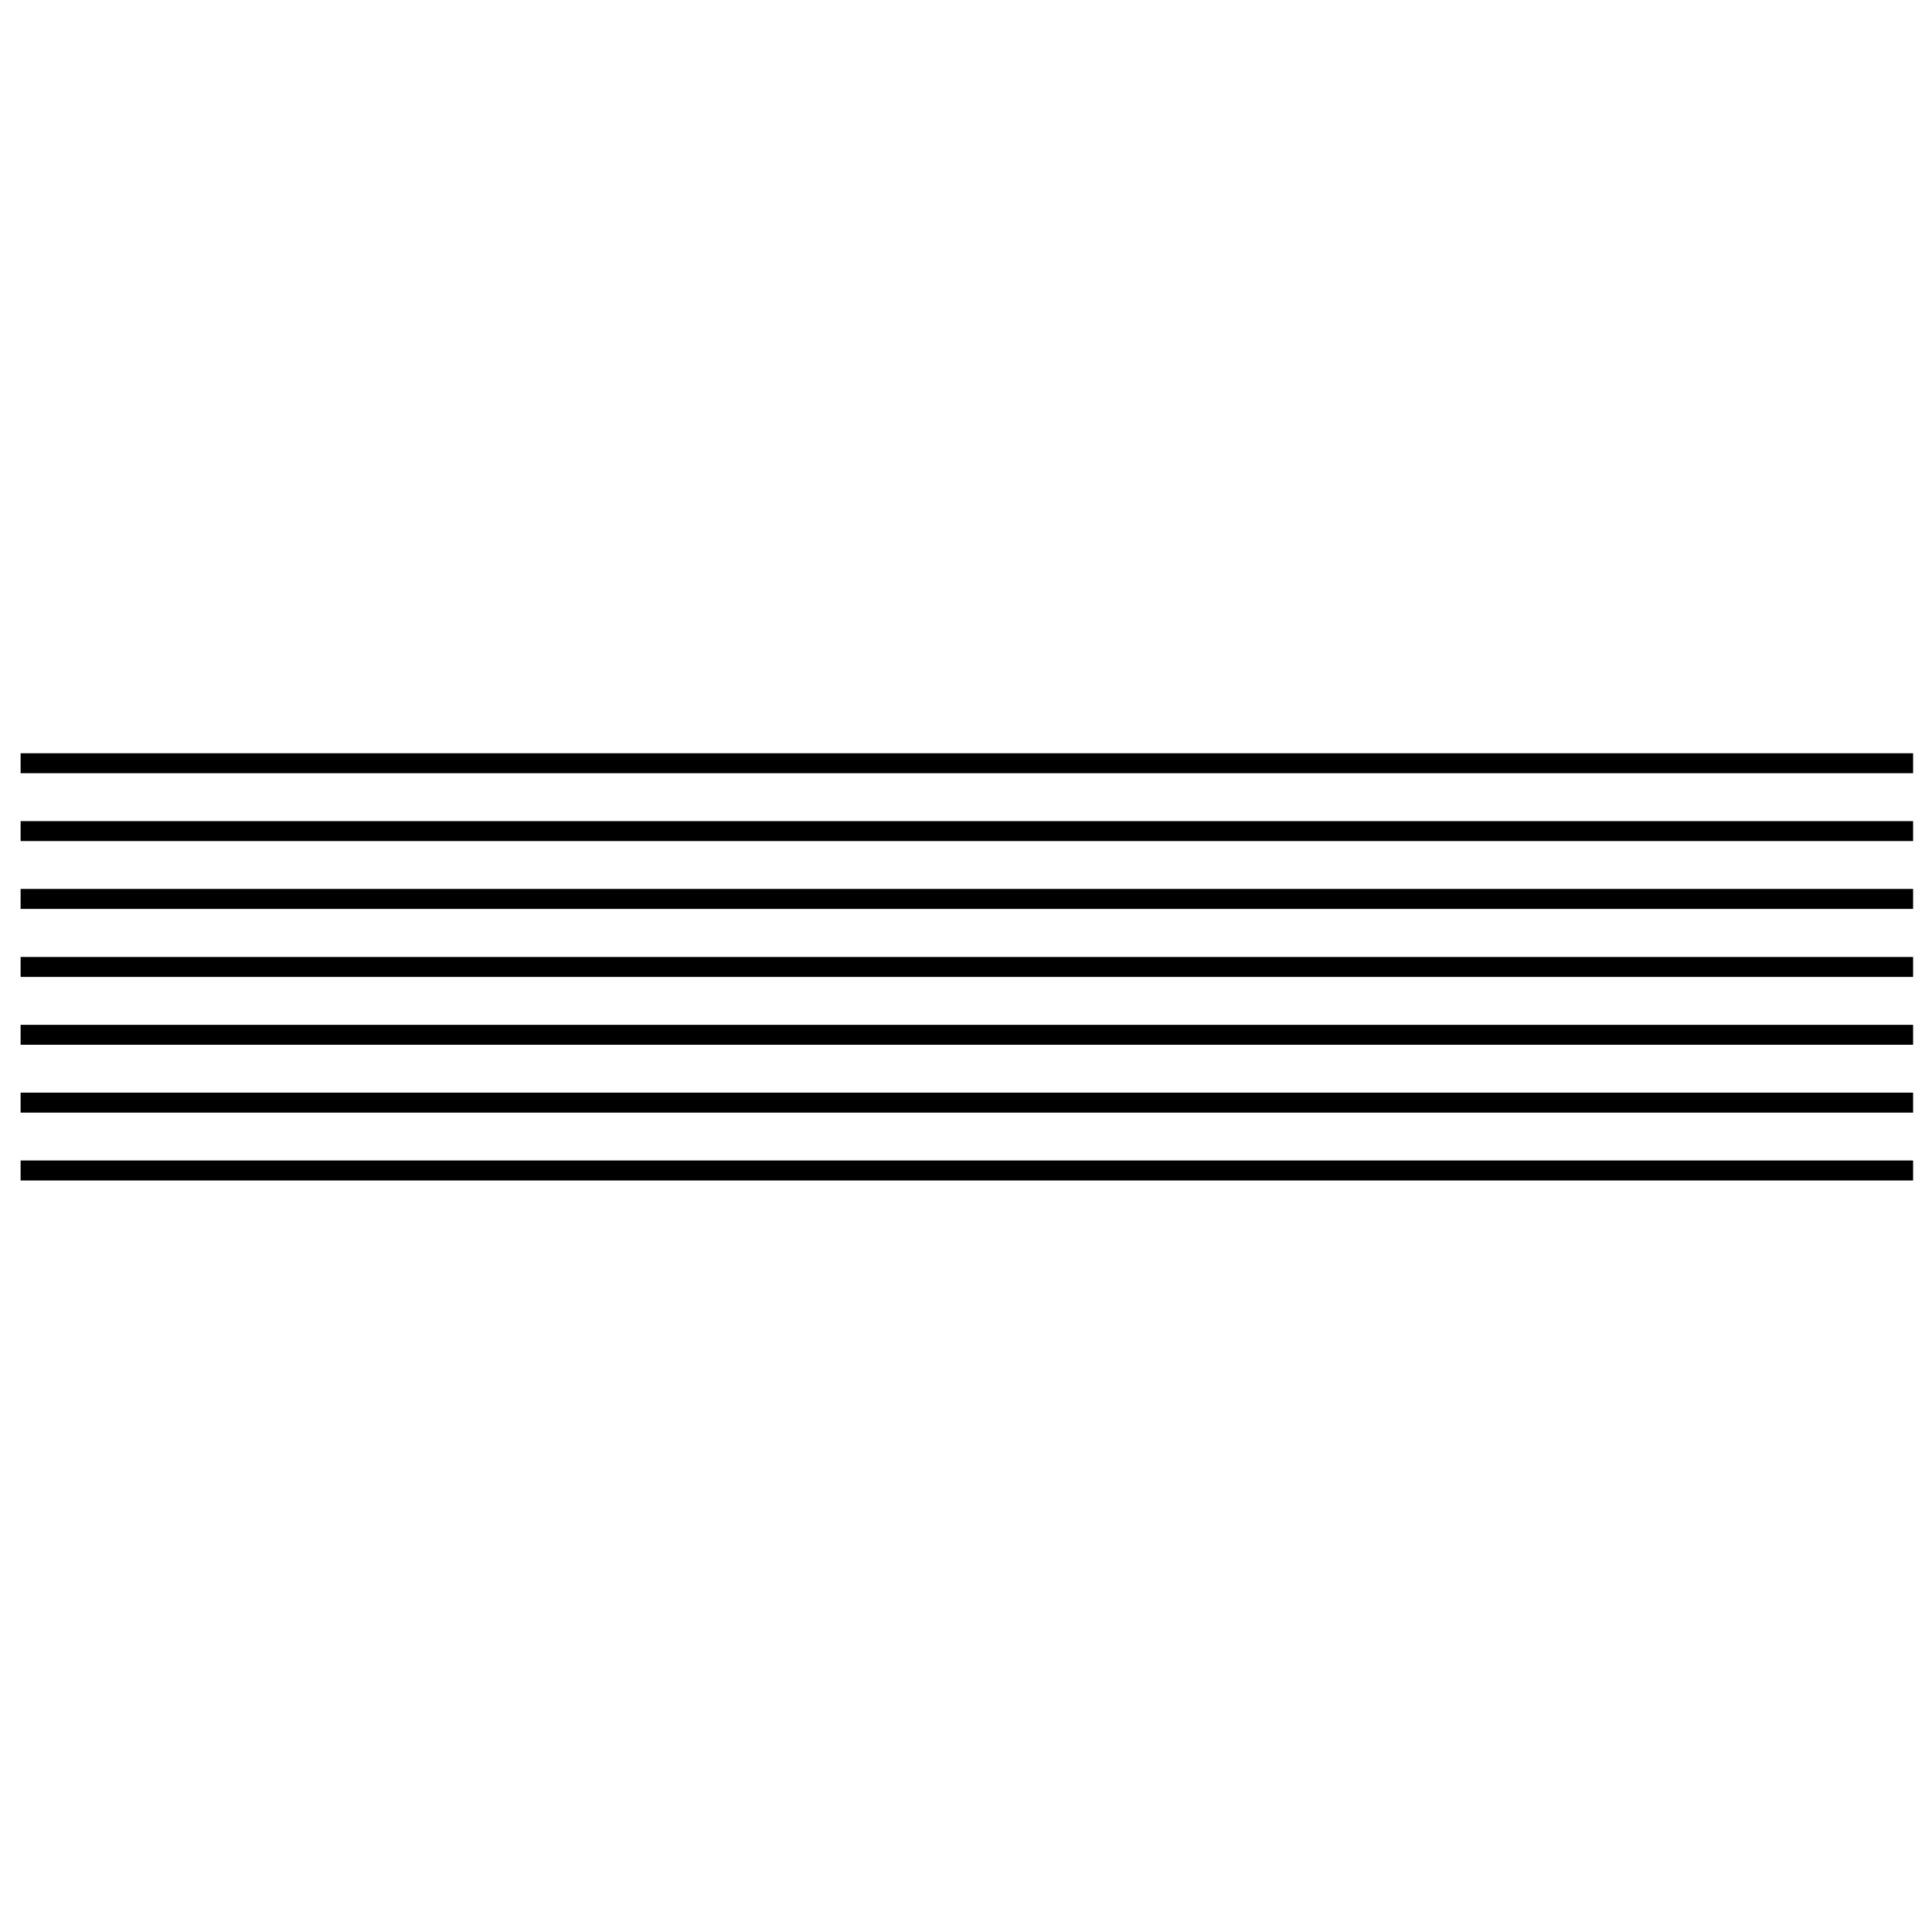 <svg xmlns="http://www.w3.org/2000/svg" xmlns:xlink="http://www.w3.org/1999/xlink" id="Calque_1" x="0px" y="0px" viewBox="0 0 900 900" style="enable-background:new 0 0 900 900;" xml:space="preserve"><path d="M891.2,360.2H9.6v-9.3h881.6V360.2z M891.2,382.5H9.6v9.3h881.6V382.5z M891.2,414.1H9.6v9.3h881.6V414.1z M891.2,445.8H9.6 v9.3h881.6V445.8z M891.2,477.4H9.6v9.3h881.6V477.4z M891.2,509H9.6v9.3h881.6V509z M891.2,540.6H9.6v9.3h881.6V540.6z"></path></svg>